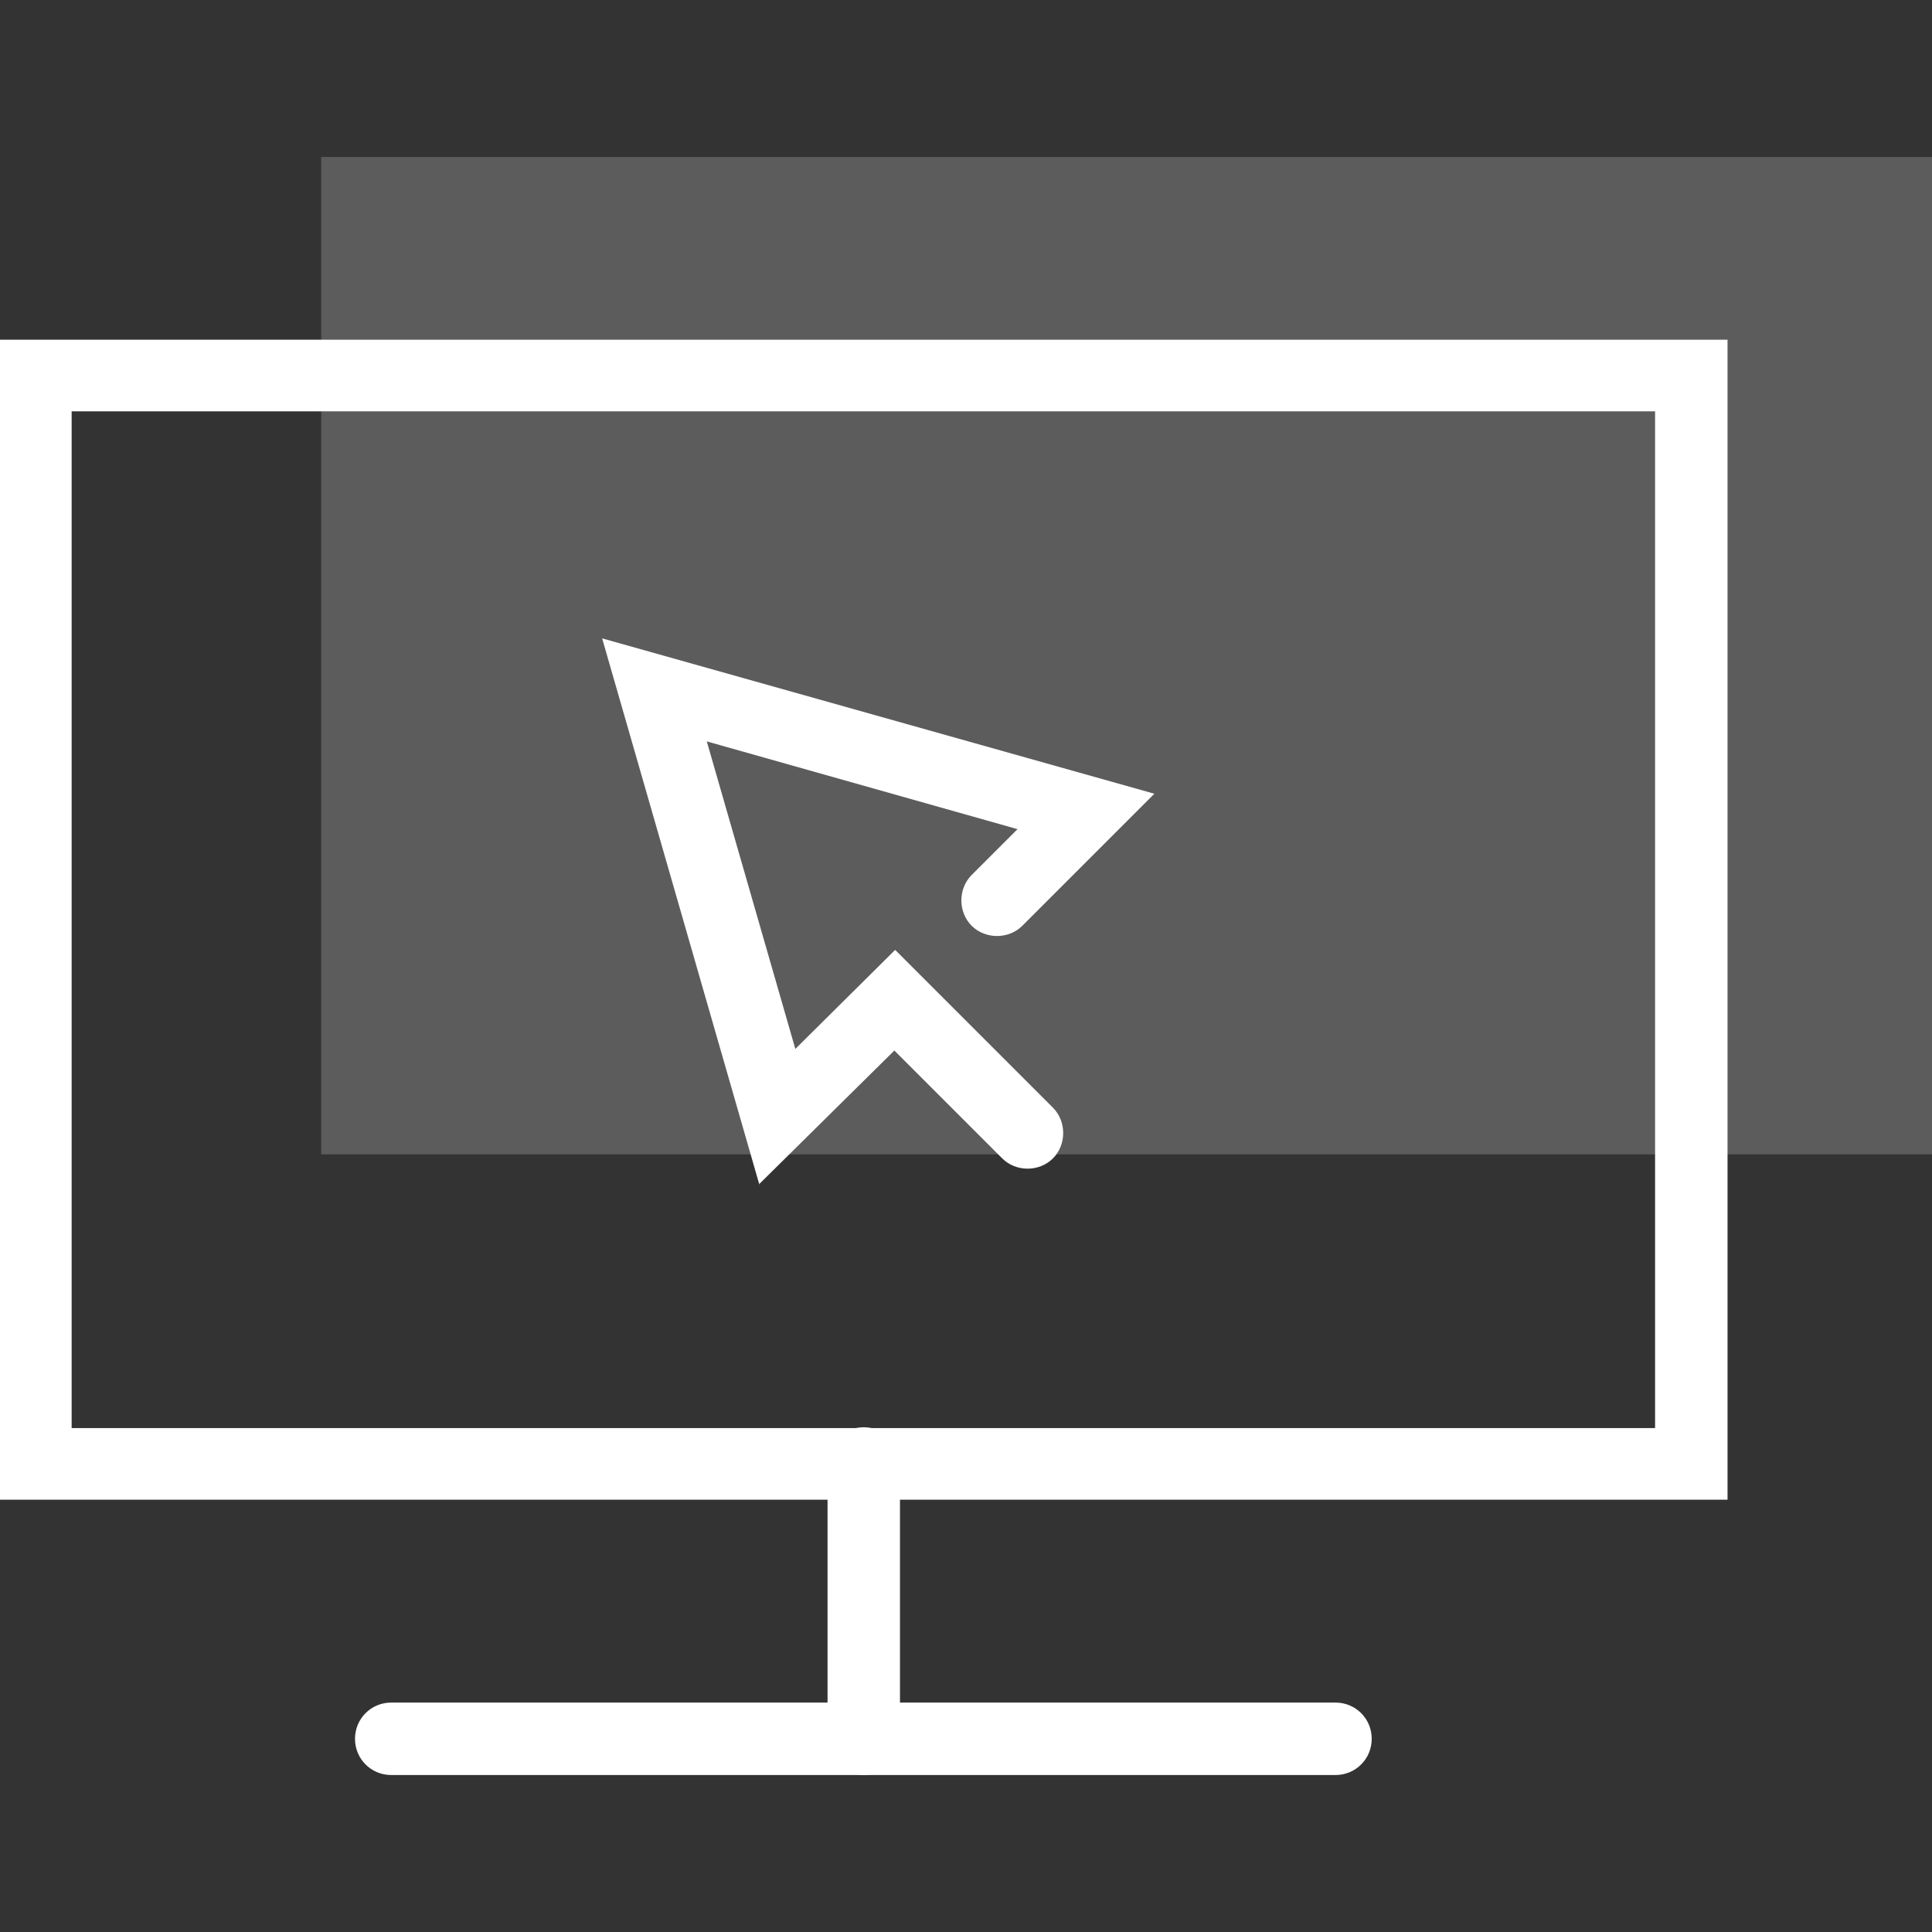 <?xml version="1.0" encoding="UTF-8"?>
<svg id="Calque_1" data-name="Calque 1" xmlns="http://www.w3.org/2000/svg" viewBox="0 0 24 24">
  <rect x="0" y="0" width="24" height="24" fill="#333333" stroke="none"/>
  <defs>
    <style>
      .cls-1 {
        opacity: .2;
      }

      .cls-1, .cls-2 {
        fill: #fff;
      }
    </style>
  </defs>
  <g id="Calque_1-2" data-name="Calque 1-2">
    <g>
      <rect class="cls-1" x="3.99" y="1.95" width="20.01" height="12.39"/>
      <path class="cls-2" d="M21.46,18.63H0V4.22h21.46v14.41h0ZM.89,17.74h19.67V5.11H.89v12.63Z"/>
      <path class="cls-2" d="M10.73,22.05c-.25,0-.45-.2-.45-.45v-3.42c0-.25.2-.45.45-.45s.45.2.45.45v3.42c0,.25-.2.45-.45.45Z"/>
      <path class="cls-2" d="M16.59,22.05H4.86c-.25,0-.45-.2-.45-.45s.2-.45.45-.45h11.73c.25,0,.45.2.45.45s-.2.45-.45.45Z"/>
      <path class="cls-2" d="M9.44,14.74l-1.96-6.81,6.86,1.93-1.64,1.64c-.17.17-.46.17-.63,0s-.17-.46,0-.63l.57-.57-3.86-1.09,1.1,3.82,1.24-1.23,1.96,1.96c.17.17.17.46,0,.63s-.46.17-.63,0l-1.34-1.34-1.68,1.66h0Z"/>
    </g>
  </g>
</svg>